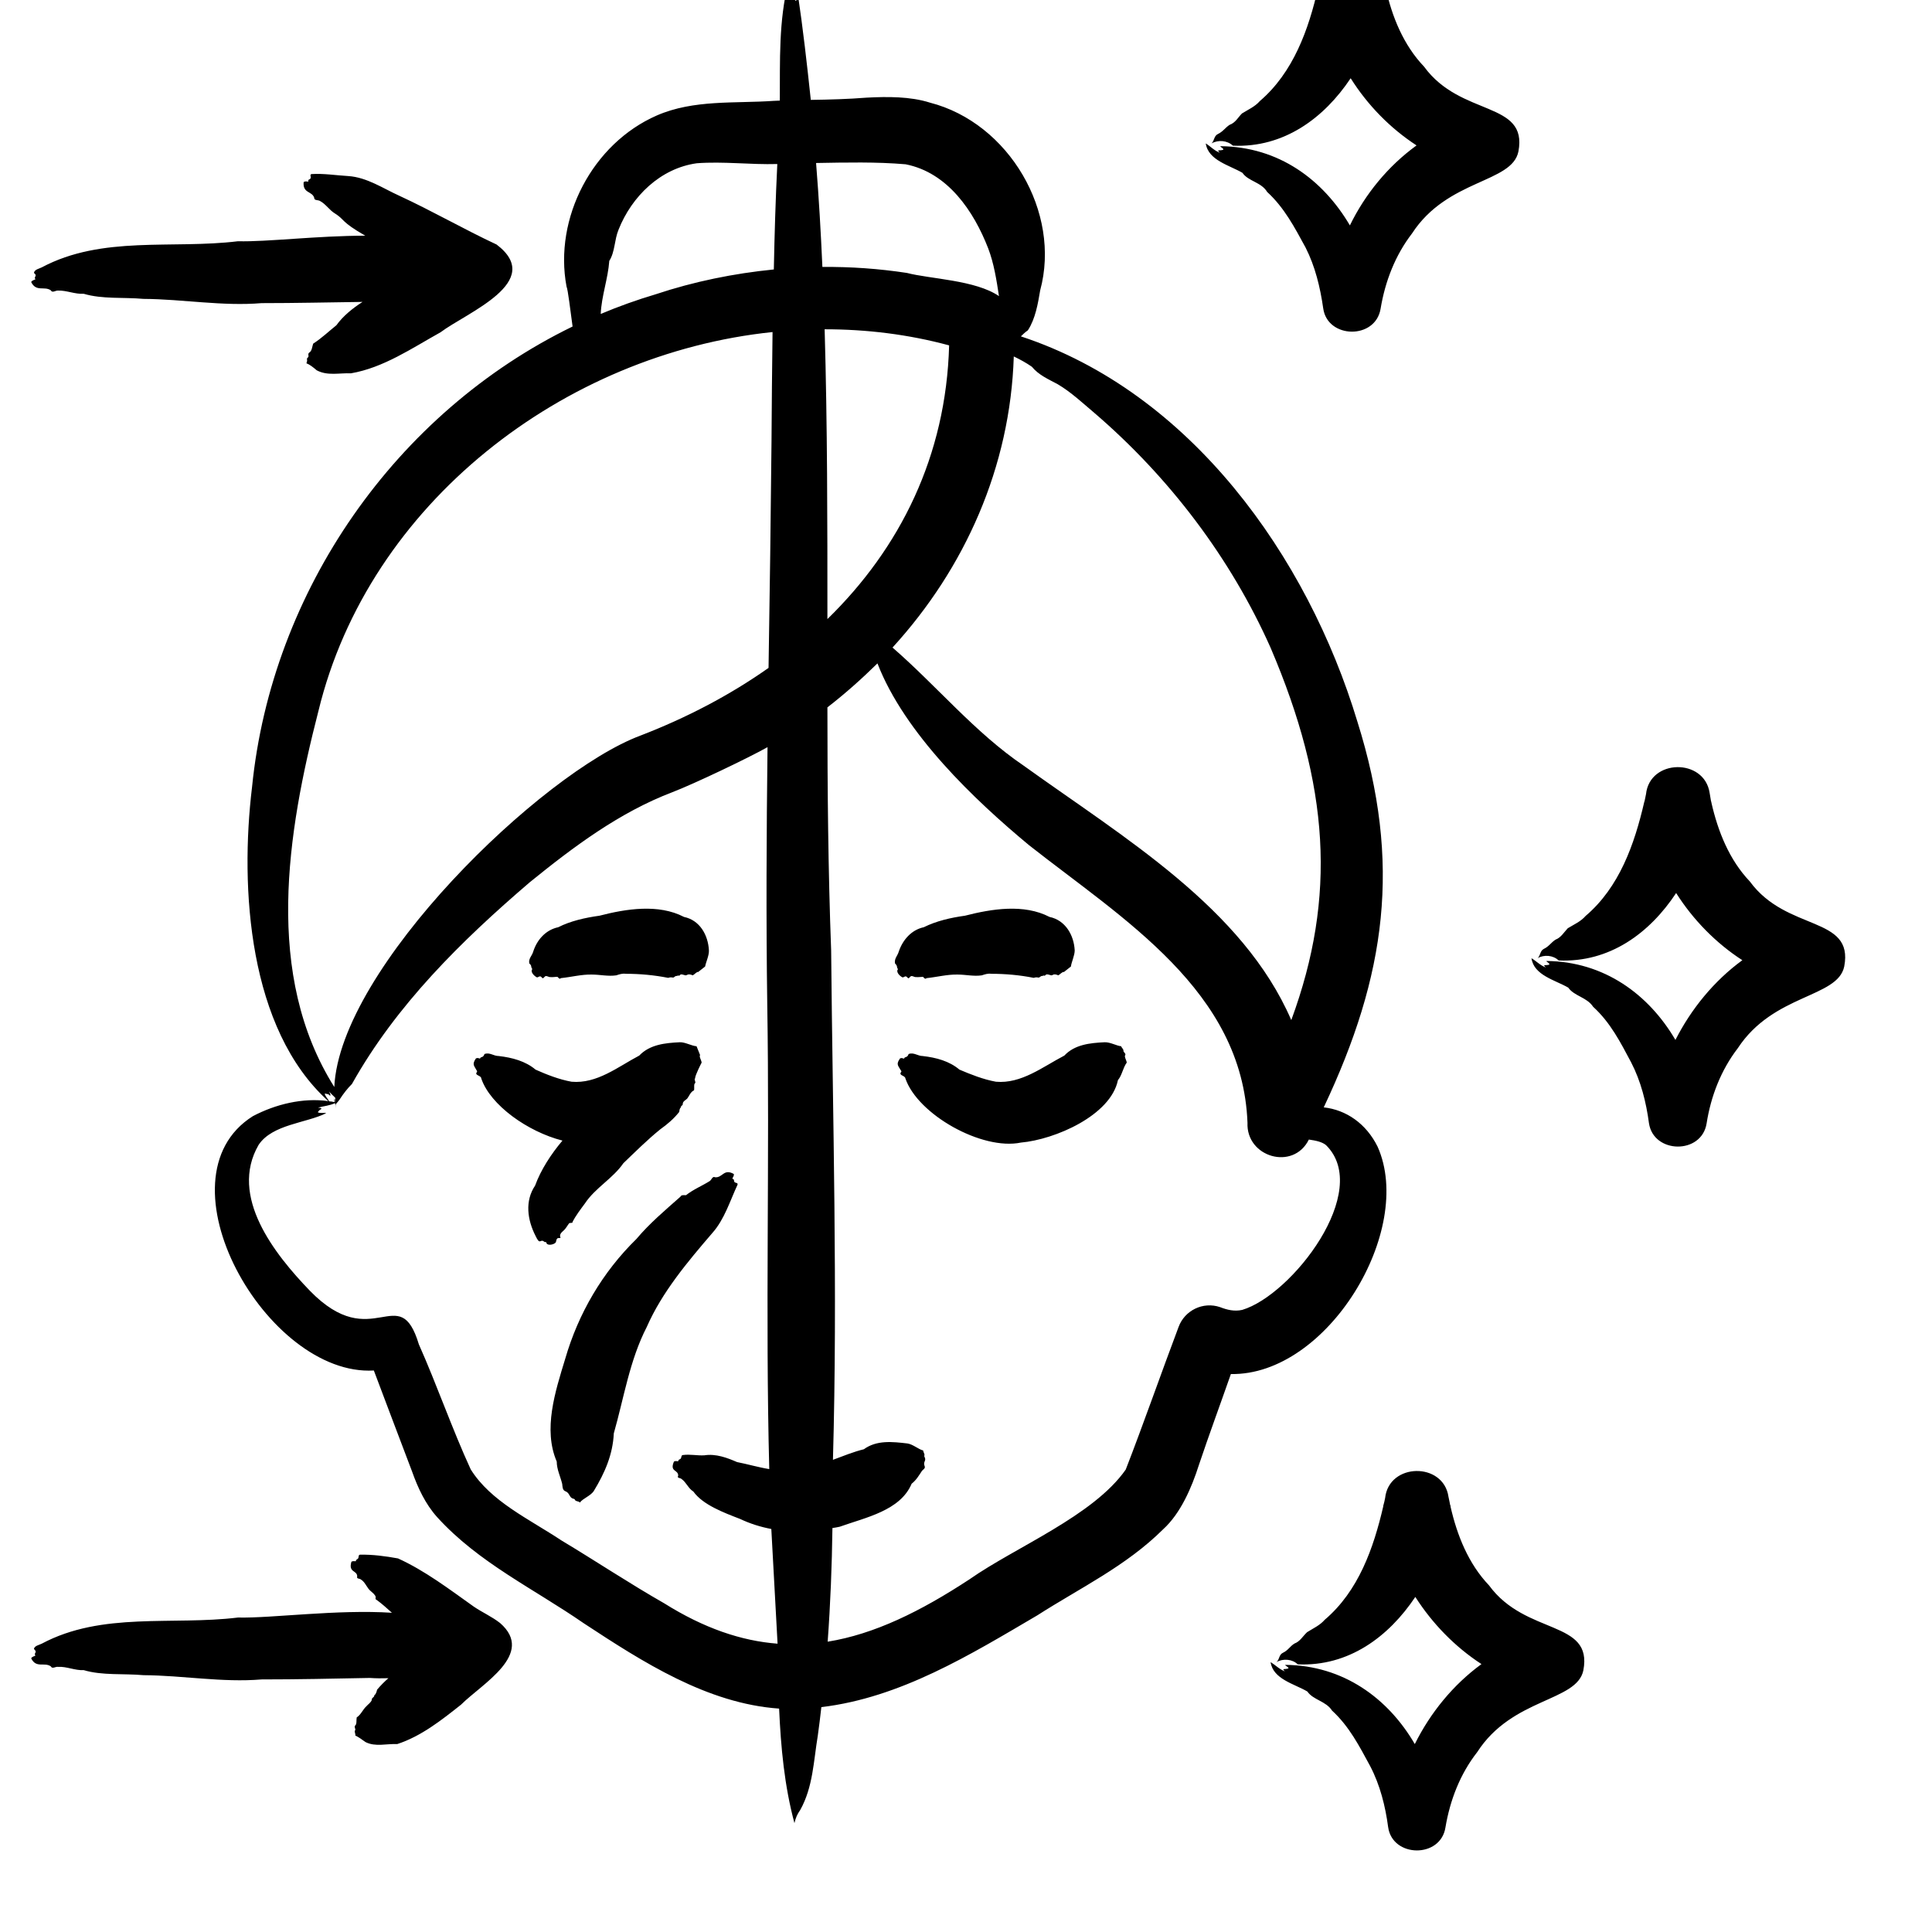 <svg xmlns="http://www.w3.org/2000/svg" xmlns:xlink="http://www.w3.org/1999/xlink" width="40" zoomAndPan="magnify" viewBox="0 0 30 30" height="40" preserveAspectRatio="xMidYMid meet" version="1.0"><defs><clipPath id="64366aba82"><path d="M 0.484 0 L 28.789 0 L 28.789 28.867 L 0.484 28.867 Z M 0.484 0 " clip-rule="nonzero"/></clipPath></defs><g clip-path="url(#64366aba82)"><path fill="#000000" d="M 13.945 15.047 C 13.938 15.043 13.926 15.027 13.93 15.012 L 13.93 15.016 C 13.926 14.988 13.91 14.973 13.898 14.961 C 13.883 14.883 13.938 14.844 13.957 14.773 C 14.02 14.59 14.156 14.438 14.344 14.398 C 14.539 14.301 14.762 14.25 14.984 14.219 C 15.398 14.113 15.898 14.031 16.297 14.238 C 16.543 14.289 16.676 14.52 16.688 14.758 C 16.688 14.836 16.637 14.941 16.629 15.008 L 16.52 15.094 C 16.504 15.082 16.461 15.129 16.434 15.145 C 16.34 15.105 16.355 15.16 16.309 15.141 C 16.285 15.137 16.262 15.121 16.238 15.137 C 16.215 15.168 16.215 15.133 16.188 15.156 C 16.176 15.148 16.156 15.164 16.133 15.18 C 16.098 15.176 16.09 15.172 16.051 15.184 C 15.836 15.141 15.613 15.121 15.391 15.121 C 15.344 15.113 15.293 15.129 15.246 15.145 C 15.121 15.164 14.996 15.133 14.871 15.133 C 14.711 15.129 14.547 15.172 14.391 15.188 C 14.363 15.207 14.359 15.195 14.332 15.168 C 14.301 15.168 14.262 15.176 14.223 15.172 C 14.195 15.176 14.16 15.141 14.137 15.164 C 14.098 15.207 14.109 15.191 14.074 15.164 C 14.047 15.152 14.039 15.18 14.012 15.176 C 13.973 15.156 13.906 15.094 13.945 15.047 Z M 8.219 14.961 C 8.203 14.883 8.262 14.844 8.281 14.773 C 8.34 14.59 8.477 14.438 8.668 14.398 C 8.859 14.301 9.086 14.25 9.309 14.219 C 9.719 14.113 10.223 14.031 10.621 14.238 C 10.867 14.289 10.996 14.52 11.008 14.758 C 11.012 14.836 10.961 14.941 10.949 15.008 L 10.84 15.094 C 10.828 15.082 10.785 15.129 10.758 15.145 C 10.664 15.105 10.676 15.16 10.629 15.141 C 10.609 15.137 10.578 15.121 10.562 15.137 C 10.539 15.168 10.539 15.133 10.512 15.156 C 10.496 15.148 10.48 15.164 10.457 15.18 C 10.422 15.176 10.414 15.172 10.375 15.184 C 10.156 15.141 9.938 15.121 9.715 15.121 C 9.668 15.113 9.617 15.129 9.57 15.145 C 9.445 15.164 9.316 15.133 9.191 15.133 C 9.031 15.129 8.871 15.172 8.711 15.188 C 8.688 15.207 8.684 15.195 8.656 15.168 C 8.617 15.168 8.586 15.176 8.547 15.172 C 8.52 15.176 8.48 15.141 8.461 15.164 C 8.418 15.207 8.434 15.191 8.398 15.164 C 8.371 15.152 8.359 15.18 8.336 15.176 C 8.297 15.156 8.23 15.094 8.266 15.047 C 8.262 15.043 8.25 15.027 8.25 15.012 L 8.25 15.016 C 8.25 14.988 8.234 14.973 8.219 14.961 Z M 8.621 19.301 C 8.59 19.328 8.488 19.352 8.48 19.285 C 8.473 19.289 8.457 19.289 8.445 19.277 C 8.387 19.234 8.387 19.344 8.316 19.191 C 8.188 18.941 8.148 18.648 8.309 18.41 C 8.398 18.164 8.559 17.918 8.734 17.711 C 8.195 17.574 7.613 17.16 7.473 16.746 C 7.473 16.699 7.367 16.699 7.402 16.652 C 7.41 16.641 7.41 16.637 7.406 16.629 C 7.363 16.547 7.324 16.531 7.391 16.434 C 7.426 16.422 7.43 16.434 7.453 16.438 C 7.469 16.398 7.5 16.434 7.523 16.367 C 7.605 16.336 7.66 16.398 7.746 16.398 C 7.953 16.422 8.16 16.477 8.316 16.609 C 8.484 16.684 8.68 16.762 8.875 16.797 C 9.27 16.832 9.594 16.566 9.926 16.391 C 10.09 16.219 10.328 16.195 10.555 16.184 C 10.637 16.18 10.742 16.242 10.816 16.246 L 10.871 16.383 C 10.852 16.406 10.891 16.461 10.895 16.5 C 10.895 16.5 10.793 16.695 10.793 16.746 C 10.773 16.758 10.809 16.801 10.793 16.82 C 10.77 16.832 10.785 16.895 10.777 16.93 C 10.719 16.957 10.703 17.02 10.668 17.062 C 10.645 17.082 10.605 17.102 10.602 17.137 C 10.605 17.176 10.57 17.16 10.574 17.195 C 10.555 17.207 10.551 17.234 10.547 17.266 C 10.461 17.375 10.363 17.457 10.254 17.535 C 10.051 17.699 9.863 17.887 9.68 18.062 C 9.516 18.301 9.242 18.445 9.082 18.688 C 9.016 18.777 8.941 18.875 8.891 18.973 C 8.898 18.992 8.859 18.988 8.84 18.992 C 8.812 19.027 8.793 19.066 8.762 19.098 C 8.727 19.133 8.68 19.16 8.703 19.219 C 8.711 19.23 8.656 19.219 8.656 19.23 C 8.629 19.25 8.645 19.281 8.621 19.301 Z M 11.062 19.145 C 11.25 18.934 11.336 18.645 11.453 18.395 C 11.461 18.352 11.398 18.383 11.398 18.332 C 11.398 18.312 11.383 18.305 11.371 18.305 C 11.379 18.273 11.398 18.27 11.395 18.23 C 11.238 18.141 11.223 18.289 11.105 18.281 C 11.062 18.258 11.051 18.32 11.02 18.34 C 10.902 18.414 10.766 18.469 10.652 18.559 C 10.621 18.559 10.578 18.551 10.566 18.582 C 10.332 18.789 10.086 18.996 9.883 19.238 C 9.355 19.754 8.98 20.398 8.777 21.098 C 8.621 21.609 8.43 22.195 8.645 22.695 C 8.645 22.816 8.703 22.93 8.73 23.043 C 8.734 23.078 8.734 23.133 8.77 23.152 C 8.852 23.18 8.832 23.246 8.895 23.27 C 8.918 23.273 8.926 23.281 8.93 23.293 C 8.941 23.316 8.992 23.309 9.004 23.332 C 9.051 23.266 9.176 23.227 9.223 23.148 C 9.391 22.871 9.516 22.586 9.531 22.258 C 9.688 21.707 9.777 21.121 10.043 20.605 C 10.281 20.062 10.68 19.59 11.062 19.145 Z M 7.16 26.469 C 6.855 26.711 6.539 26.961 6.168 27.082 C 6 27.074 5.832 27.129 5.676 27.051 C 5.617 27.008 5.562 26.969 5.516 26.949 C 5.527 26.934 5.5 26.895 5.512 26.871 C 5.531 26.852 5.492 26.816 5.516 26.793 C 5.543 26.773 5.531 26.707 5.539 26.668 C 5.605 26.625 5.633 26.547 5.688 26.496 C 5.715 26.465 5.758 26.438 5.773 26.398 C 5.77 26.355 5.812 26.363 5.812 26.324 C 5.836 26.309 5.848 26.273 5.855 26.238 C 5.91 26.172 5.969 26.113 6.031 26.059 C 5.938 26.062 5.836 26.062 5.742 26.055 C 5.184 26.066 4.621 26.078 4.062 26.078 C 3.453 26.129 2.844 26.016 2.227 26.012 C 1.918 25.984 1.59 26.02 1.301 25.934 C 1.164 25.941 1.035 25.875 0.902 25.883 C 0.863 25.875 0.812 25.922 0.789 25.875 C 0.688 25.805 0.562 25.91 0.484 25.75 C 0.504 25.719 0.527 25.723 0.551 25.707 C 0.543 25.699 0.535 25.684 0.547 25.668 C 0.566 25.637 0.543 25.625 0.527 25.605 C 0.535 25.555 0.609 25.543 0.648 25.523 C 1.586 25.023 2.676 25.242 3.695 25.117 C 4.227 25.129 5.234 24.988 6.086 25.043 C 6.008 24.973 5.934 24.906 5.855 24.848 C 5.789 24.812 5.895 24.82 5.762 24.711 C 5.695 24.66 5.676 24.57 5.605 24.527 C 5.586 24.508 5.531 24.52 5.547 24.477 C 5.543 24.379 5.406 24.422 5.457 24.25 C 5.488 24.234 5.5 24.246 5.527 24.242 C 5.523 24.234 5.531 24.219 5.547 24.211 C 5.582 24.195 5.555 24.145 5.59 24.141 C 5.789 24.137 5.984 24.164 6.18 24.199 C 6.602 24.391 6.98 24.68 7.359 24.949 C 7.492 25.039 7.637 25.102 7.766 25.203 C 8.316 25.684 7.484 26.145 7.16 26.469 Z M 0.484 4.379 C 0.504 4.348 0.527 4.352 0.551 4.336 C 0.543 4.328 0.535 4.312 0.547 4.297 C 0.566 4.266 0.543 4.254 0.527 4.238 C 0.535 4.184 0.609 4.172 0.648 4.152 C 1.586 3.652 2.676 3.871 3.695 3.746 C 4.141 3.758 4.926 3.66 5.672 3.66 C 5.285 3.438 5.359 3.414 5.203 3.316 C 5.117 3.266 5.059 3.168 4.969 3.121 C 4.941 3.102 4.875 3.117 4.879 3.07 C 4.844 2.965 4.699 3.004 4.715 2.828 C 4.742 2.809 4.758 2.82 4.789 2.82 C 4.785 2.805 4.785 2.789 4.805 2.785 C 4.852 2.762 4.797 2.715 4.836 2.703 C 5.027 2.691 5.219 2.723 5.41 2.734 C 5.699 2.754 5.949 2.926 6.199 3.039 C 6.707 3.273 7.207 3.562 7.711 3.797 C 8.473 4.375 7.25 4.852 6.84 5.16 C 6.398 5.406 5.953 5.711 5.449 5.797 C 5.273 5.789 5.086 5.84 4.918 5.75 C 4.863 5.703 4.809 5.66 4.758 5.641 C 4.766 5.617 4.773 5.605 4.766 5.574 C 4.77 5.547 4.797 5.555 4.789 5.516 C 4.785 5.492 4.793 5.48 4.805 5.473 C 4.844 5.449 4.848 5.379 4.863 5.336 C 4.992 5.254 5.105 5.145 5.223 5.051 C 5.328 4.906 5.473 4.789 5.629 4.688 C 5.109 4.695 4.582 4.707 4.062 4.707 C 3.453 4.758 2.844 4.645 2.227 4.641 C 1.918 4.613 1.59 4.648 1.301 4.562 C 1.164 4.57 1.035 4.508 0.902 4.512 C 0.863 4.508 0.812 4.555 0.789 4.508 C 0.688 4.438 0.562 4.539 0.484 4.379 Z M 24.586 25.938 C 24.484 26.426 23.484 26.359 22.938 27.207 C 22.672 27.547 22.516 27.953 22.445 28.375 C 22.371 28.859 21.621 28.848 21.555 28.371 C 21.512 28.047 21.43 27.719 21.277 27.426 C 21.109 27.117 20.953 26.809 20.684 26.562 C 20.59 26.414 20.391 26.398 20.301 26.266 C 20.102 26.148 19.766 26.074 19.73 25.809 C 19.805 25.855 19.867 25.922 19.953 25.953 C 19.895 25.898 19.945 25.93 20.008 25.906 C 20.004 25.879 19.961 25.871 19.957 25.852 C 20.859 25.859 21.555 26.371 21.969 27.082 C 22.211 26.594 22.566 26.16 23.004 25.84 C 22.59 25.57 22.242 25.211 21.977 24.797 C 21.562 25.418 20.941 25.879 20.152 25.844 C 20.066 25.762 19.926 25.75 19.82 25.809 C 19.871 25.77 19.855 25.695 19.922 25.664 C 20.004 25.625 20.031 25.562 20.102 25.52 C 20.188 25.488 20.23 25.406 20.297 25.344 C 20.391 25.285 20.496 25.238 20.57 25.152 C 21.094 24.707 21.328 24.043 21.48 23.387 C 21.48 23.383 21.477 23.379 21.477 23.379 L 21.48 23.379 C 21.492 23.34 21.5 23.301 21.508 23.262 C 21.566 22.711 22.414 22.699 22.492 23.242 C 22.5 23.285 22.512 23.332 22.52 23.379 L 22.527 23.379 C 22.527 23.383 22.523 23.387 22.523 23.391 C 22.625 23.84 22.801 24.281 23.121 24.617 C 23.695 25.402 24.738 25.148 24.586 25.938 Z M 18.723 2.227 C 18.797 2.273 18.855 2.34 18.941 2.371 C 18.879 2.312 18.945 2.348 18.996 2.324 C 18.996 2.297 18.953 2.289 18.949 2.27 C 19.855 2.277 20.543 2.789 20.961 3.5 C 21.199 3.012 21.555 2.578 21.996 2.258 C 21.582 1.988 21.234 1.629 20.973 1.215 C 20.559 1.836 19.934 2.297 19.145 2.262 C 19.055 2.18 18.918 2.168 18.812 2.227 C 18.859 2.184 18.848 2.113 18.91 2.082 C 18.992 2.043 19.027 1.98 19.094 1.938 C 19.184 1.906 19.223 1.824 19.285 1.762 C 19.379 1.703 19.488 1.656 19.562 1.57 C 20.082 1.125 20.32 0.461 20.469 -0.195 C 20.469 -0.199 20.469 -0.203 20.469 -0.203 L 20.473 -0.203 C 20.48 -0.242 20.488 -0.281 20.5 -0.32 C 20.559 -0.871 21.406 -0.883 21.484 -0.344 C 21.492 -0.297 21.5 -0.25 21.512 -0.203 L 21.52 -0.203 C 21.516 -0.199 21.516 -0.195 21.516 -0.191 C 21.613 0.258 21.793 0.699 22.113 1.035 C 22.684 1.82 23.727 1.562 23.578 2.352 C 23.48 2.844 22.477 2.777 21.926 3.625 C 21.664 3.965 21.508 4.371 21.438 4.793 C 21.359 5.277 20.613 5.262 20.547 4.789 C 20.5 4.461 20.422 4.137 20.273 3.844 C 20.102 3.531 19.945 3.227 19.676 2.98 C 19.586 2.828 19.383 2.816 19.293 2.684 C 19.094 2.566 18.762 2.492 18.723 2.227 Z M 28.637 15.008 C 28.535 15.496 27.539 15.43 26.984 16.277 C 26.723 16.617 26.566 17.023 26.5 17.445 C 26.422 17.93 25.676 17.918 25.605 17.441 C 25.562 17.117 25.48 16.789 25.328 16.496 C 25.164 16.188 25.008 15.879 24.738 15.633 C 24.641 15.484 24.445 15.469 24.352 15.336 C 24.152 15.219 23.816 15.145 23.781 14.879 C 23.859 14.926 23.918 14.992 24.004 15.023 C 23.941 14.965 24.004 15 24.059 14.977 C 24.059 14.949 24.016 14.941 24.012 14.922 C 24.91 14.93 25.602 15.441 26.016 16.148 C 26.262 15.664 26.617 15.23 27.055 14.91 C 26.645 14.645 26.289 14.281 26.027 13.867 C 25.617 14.488 24.996 14.949 24.203 14.914 C 24.117 14.832 23.977 14.82 23.875 14.879 C 23.922 14.84 23.91 14.766 23.973 14.734 C 24.055 14.695 24.086 14.633 24.156 14.59 C 24.238 14.559 24.285 14.477 24.344 14.414 C 24.441 14.355 24.547 14.309 24.621 14.223 C 25.145 13.777 25.379 13.113 25.531 12.457 C 25.531 12.453 25.531 12.449 25.531 12.449 L 25.535 12.449 C 25.543 12.41 25.551 12.371 25.559 12.332 C 25.617 11.781 26.465 11.77 26.547 12.312 C 26.555 12.355 26.562 12.402 26.57 12.449 L 26.574 12.449 C 26.574 12.453 26.574 12.457 26.574 12.461 C 26.676 12.91 26.852 13.352 27.172 13.688 C 27.746 14.473 28.789 14.215 28.637 15.008 Z M 17.496 16.5 C 17.434 16.586 17.426 16.691 17.359 16.773 C 17.246 17.32 16.383 17.695 15.852 17.742 C 15.246 17.867 14.25 17.305 14.059 16.746 C 14.055 16.699 13.957 16.703 13.988 16.652 C 14 16.641 13.996 16.637 13.996 16.633 C 13.949 16.547 13.906 16.531 13.977 16.434 C 14.012 16.422 14.016 16.438 14.039 16.438 C 14.051 16.398 14.086 16.434 14.109 16.367 C 14.188 16.336 14.25 16.398 14.328 16.398 C 14.539 16.422 14.742 16.477 14.898 16.609 C 15.074 16.684 15.27 16.762 15.465 16.797 C 15.859 16.832 16.191 16.566 16.527 16.391 C 16.688 16.219 16.926 16.195 17.152 16.184 C 17.238 16.18 17.344 16.242 17.41 16.246 C 17.41 16.262 17.445 16.289 17.445 16.312 C 17.438 16.336 17.488 16.359 17.473 16.383 C 17.453 16.406 17.492 16.461 17.496 16.5 Z M 18.301 20.605 C 18.395 20.348 18.68 20.207 18.945 20.297 C 19.055 20.34 19.168 20.367 19.289 20.34 C 20.062 20.109 21.312 18.492 20.59 17.781 C 20.527 17.73 20.434 17.711 20.324 17.695 C 20.082 18.184 19.348 17.969 19.371 17.434 C 19.293 15.387 17.438 14.273 15.98 13.125 C 15.137 12.426 14.047 11.391 13.625 10.301 C 13.379 10.543 13.121 10.773 12.848 10.984 C 12.848 12.246 12.859 13.504 12.906 14.758 C 12.93 17.395 13.008 20.031 12.934 22.668 C 13.094 22.609 13.254 22.543 13.414 22.504 C 13.613 22.359 13.859 22.387 14.09 22.414 C 14.176 22.426 14.266 22.508 14.336 22.523 C 14.332 22.539 14.359 22.574 14.355 22.598 C 14.352 22.602 14.348 22.609 14.359 22.629 C 14.387 22.688 14.328 22.695 14.359 22.77 C 14.371 22.801 14.332 22.82 14.316 22.84 C 14.27 22.91 14.227 22.984 14.156 23.039 C 13.98 23.457 13.445 23.562 13.039 23.707 C 13 23.715 12.961 23.723 12.926 23.727 C 12.918 24.316 12.895 24.906 12.852 25.492 C 13.578 25.375 14.293 25.023 15.055 24.523 C 15.773 24.02 16.977 23.539 17.48 22.82 C 17.742 22.148 18.047 21.277 18.301 20.605 Z M 10.312 24.895 C 10.934 25.285 11.512 25.48 12.074 25.523 L 11.977 23.742 C 11.812 23.711 11.648 23.66 11.492 23.586 C 11.238 23.488 10.914 23.367 10.766 23.16 C 10.688 23.113 10.656 23.016 10.582 22.965 C 10.562 22.945 10.508 22.957 10.531 22.914 C 10.531 22.816 10.395 22.859 10.465 22.695 C 10.496 22.68 10.504 22.691 10.531 22.691 C 10.531 22.68 10.539 22.664 10.555 22.66 C 10.59 22.648 10.57 22.598 10.602 22.594 C 10.719 22.578 10.824 22.605 10.938 22.598 C 11.117 22.57 11.293 22.637 11.445 22.703 C 11.605 22.734 11.777 22.785 11.945 22.812 C 11.883 20.41 11.953 18 11.914 15.598 C 11.895 14.266 11.902 12.934 11.918 11.602 C 11.605 11.777 10.777 12.172 10.441 12.301 C 9.621 12.613 8.906 13.148 8.227 13.699 C 7.164 14.609 6.152 15.605 5.465 16.832 C 5.395 16.902 5.336 16.977 5.27 17.078 C 5.211 17.16 5.203 17.125 5.215 17.215 C 5.211 17.188 5.207 17.156 5.203 17.129 C 5.121 17.168 5.023 17.176 4.938 17.199 C 4.977 17.203 5.02 17.211 4.965 17.234 C 4.953 17.246 4.945 17.258 4.934 17.27 C 4.969 17.293 5.023 17.273 5.066 17.285 C 4.754 17.441 4.23 17.457 4.016 17.777 C 3.551 18.578 4.266 19.477 4.812 20.043 C 5.789 21.047 6.199 19.863 6.504 20.875 C 6.781 21.496 7.023 22.195 7.309 22.816 C 7.621 23.316 8.215 23.586 8.715 23.918 C 9.242 24.234 9.777 24.59 10.312 24.895 Z M 5.043 16.98 C 5.062 16.984 5.078 16.988 5.098 16.992 L 5.09 16.98 C 5.141 17.043 5.141 17.004 5.109 16.949 C 5.137 16.977 5.164 17.008 5.195 17.035 C 5.195 17.039 5.195 17.043 5.195 17.051 C 5.195 17.047 5.199 17.043 5.199 17.039 C 5.219 17.051 5.199 17.051 5.199 17.113 C 5.195 17.113 5.191 17.113 5.188 17.113 L 5.195 17.051 C 5.188 17.07 5.184 17.09 5.184 17.113 C 5.16 17.105 5.133 17.102 5.113 17.102 C 5.09 17.062 5.047 17.02 5.043 16.98 Z M 4.945 11.039 C 4.457 12.934 4.098 15.141 5.191 16.879 C 5.277 15.031 8.406 11.996 9.945 11.422 C 10.664 11.145 11.336 10.793 11.934 10.371 C 11.953 9.199 11.969 8.027 11.98 6.855 C 11.984 6.289 11.988 5.723 11.996 5.156 C 8.754 5.492 5.727 7.816 4.945 11.039 Z M 9.461 4.051 C 9.551 3.91 9.539 3.723 9.605 3.566 C 9.809 3.051 10.254 2.613 10.82 2.535 C 11.234 2.504 11.652 2.559 12.07 2.547 C 12.043 3.094 12.027 3.637 12.016 4.184 C 11.395 4.246 10.777 4.371 10.18 4.57 C 9.891 4.656 9.605 4.758 9.328 4.875 C 9.34 4.598 9.441 4.328 9.461 4.051 Z M 14.062 2.551 C 14.719 2.68 15.121 3.281 15.344 3.855 C 15.434 4.09 15.473 4.344 15.512 4.598 C 15.148 4.348 14.441 4.332 14.082 4.238 C 13.648 4.172 13.211 4.141 12.77 4.145 C 12.746 3.605 12.715 3.066 12.672 2.531 C 13.137 2.523 13.609 2.512 14.062 2.551 Z M 12.848 9.613 C 12.848 8.109 12.848 6.609 12.805 5.113 C 13.453 5.113 14.102 5.191 14.738 5.363 C 14.691 7.082 13.977 8.512 12.848 9.613 Z M 16.422 5.965 C 16.277 5.887 16.129 5.824 16.023 5.695 C 15.934 5.633 15.84 5.582 15.742 5.535 C 15.688 7.25 14.984 8.824 13.859 10.055 C 14.547 10.652 15.137 11.375 15.898 11.891 C 17.457 13.012 19.297 14.098 20.051 15.84 C 20.758 13.922 20.641 12.191 19.73 10.059 C 19.109 8.664 18.156 7.41 16.996 6.414 C 16.82 6.266 16.629 6.086 16.422 5.965 Z M 20.617 17.73 C 20.617 17.73 20.617 17.73 20.613 17.734 C 20.617 17.73 20.617 17.73 20.617 17.73 Z M 21.391 17.805 C 21.215 17.449 20.906 17.234 20.555 17.195 C 21.523 15.145 21.77 13.41 21.078 11.207 C 20.301 8.633 18.484 6.09 15.852 5.223 C 15.887 5.188 15.922 5.156 15.961 5.129 C 16.078 4.949 16.117 4.715 16.152 4.508 C 16.48 3.297 15.668 1.91 14.441 1.594 C 14.133 1.496 13.777 1.5 13.461 1.516 C 13.172 1.539 12.879 1.547 12.59 1.551 C 12.531 0.996 12.469 0.445 12.387 -0.105 C 12.371 -0.07 12.379 -0.012 12.359 0.016 C 12.309 -0.031 12.309 -0.086 12.289 0.004 C 12.27 -0.09 12.277 -0.188 12.242 -0.273 C 12.09 0.324 12.113 0.945 12.109 1.562 C 12.082 1.562 12.047 1.566 12.016 1.566 C 11.41 1.609 10.773 1.543 10.199 1.793 C 9.199 2.23 8.598 3.387 8.797 4.449 C 8.82 4.5 8.855 4.812 8.891 5.07 C 6.145 6.406 4.219 9.172 3.914 12.219 C 3.723 13.793 3.859 15.98 5.098 17.098 C 4.703 17.043 4.281 17.145 3.926 17.332 C 2.395 18.297 4.141 21.379 5.805 21.281 C 6 21.801 6.203 22.332 6.398 22.848 C 6.488 23.102 6.605 23.355 6.789 23.559 C 7.43 24.266 8.293 24.672 9.066 25.207 C 9.977 25.805 10.98 26.453 12.098 26.531 C 12.125 27.133 12.18 27.73 12.336 28.309 C 12.359 28.219 12.375 28.18 12.426 28.105 C 12.625 27.75 12.633 27.344 12.699 26.949 C 12.719 26.801 12.738 26.656 12.754 26.508 C 13.98 26.363 15.066 25.695 16.109 25.082 C 16.773 24.656 17.484 24.32 18.062 23.746 C 18.332 23.5 18.504 23.102 18.617 22.746 C 18.773 22.281 18.949 21.805 19.113 21.336 C 20.613 21.363 21.973 19.105 21.391 17.805 Z M 21.391 17.805 " fill-opacity="1" fill-rule="evenodd"/></g></svg>